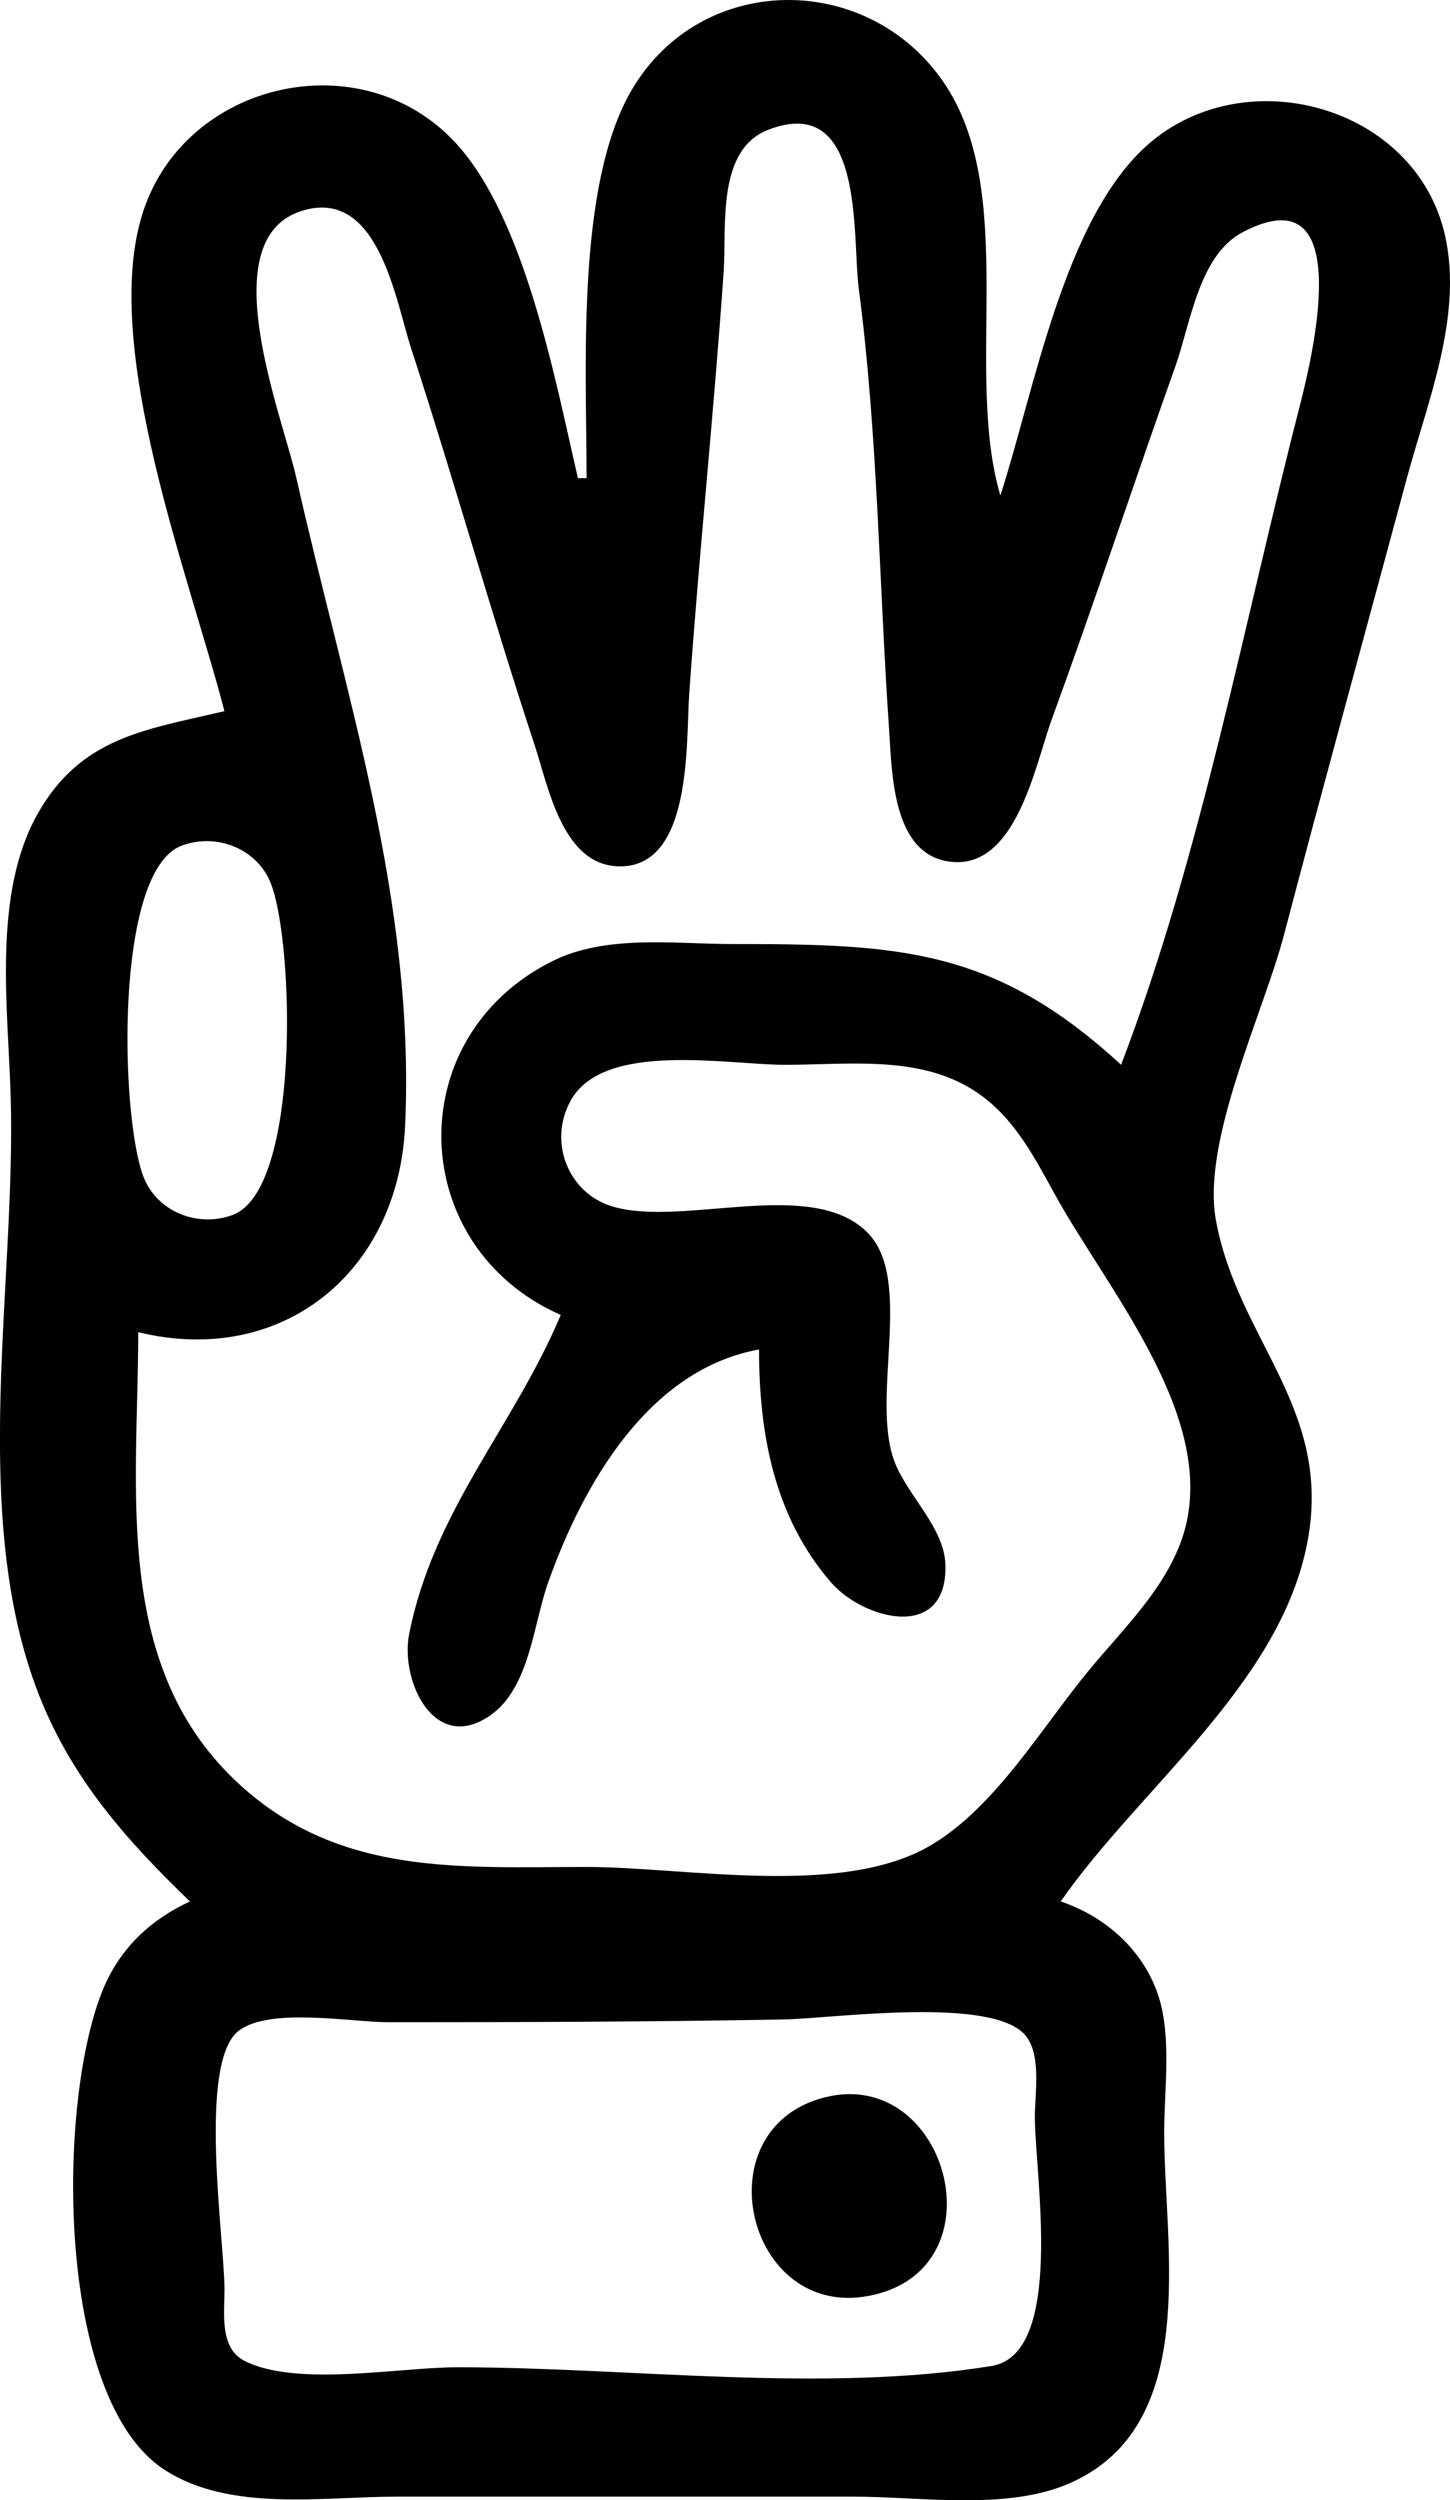 <?xml version="1.0" encoding="UTF-8" standalone="no"?>
<!-- Created with Inkscape (http://www.inkscape.org/) -->

<svg
   width="44.501mm"
   height="76.693mm"
   viewBox="0 0 44.501 76.693"
   version="1.1"
   id="svg935"
   inkscape:version="1.2.2 (b0a8486541, 2022-12-01)"
   sodipodi:docname="hand-03.svg"
   inkscape:export-filename="hand-03.png"
   inkscape:export-xdpi="40.5"
   inkscape:export-ydpi="40.5"
   xmlns:inkscape="http://www.inkscape.org/namespaces/inkscape"
   xmlns:sodipodi="http://sodipodi.sourceforge.net/DTD/sodipodi-0.dtd"
   xmlns="http://www.w3.org/2000/svg"
   xmlns:svg="http://www.w3.org/2000/svg">
  <sodipodi:namedview
     id="namedview937"
     pagecolor="#ffffff"
     bordercolor="#666666"
     borderopacity="1.0"
     inkscape:showpageshadow="2"
     inkscape:pageopacity="0.0"
     inkscape:pagecheckerboard="0"
     inkscape:deskcolor="#d1d1d1"
     inkscape:document-units="mm"
     showgrid="false"
     inkscape:zoom="0.2102413"
     inkscape:cx="202.14867"
     inkscape:cy="627.84999"
     inkscape:window-width="1920"
     inkscape:window-height="1011"
     inkscape:window-x="0"
     inkscape:window-y="0"
     inkscape:window-maximized="1"
     inkscape:current-layer="layer1" />
  <defs
     id="defs932" />
  <g
     inkscape:label="Calque 1"
     inkscape:groupmode="layer"
     id="layer1"
     transform="translate(-50.741,18.211)">
    <path
       d="m 68.743,-3.542 h -0.265 c -0.699,-3.02 -1.623,-7.987 -3.761,-10.294 -2.876,-3.104 -8.249,-1.896 -9.575,2.092 -1.36,4.092 1.428,11.254 2.487,15.346 -2.383,0.569 -4.408,0.774 -5.747,3.175 -1.367,2.45 -0.896,5.921 -0.814,8.608 0.176,5.804 -1.297,12.853 0.863,18.379 1.006,2.575 2.677,4.46 4.64,6.35 -1.192,0.548 -2.123,1.413 -2.647,2.646 -1.439,3.385 -1.513,12.582 1.858,14.781 2.008,1.31 4.855,0.829 7.14,0.829 h 14.023 c 2.057,0 4.689,0.433 6.614,-0.406 4.033,-1.756 2.927,-7.168 2.911,-10.707 -0.006,-1.414 0.274,-3.162 -0.267,-4.498 -0.523,-1.292 -1.623,-2.209 -2.908,-2.646 2.403,-3.452 6.625,-6.576 7.536,-10.848 0.9,-4.217 -2.096,-6.325 -2.774,-10.054 -0.441,-2.429 1.46,-6.35 2.086,-8.731 1.231,-4.681 2.516,-9.349 3.775,-14.023 0.631,-2.343 1.716,-4.946 1.18,-7.408 -0.876,-4.021 -6.143,-5.459 -9.132,-2.82 -2.578,2.275 -3.486,7.573 -4.523,10.758 -1.127,-3.813 0.581,-9.316 -1.76,-12.7 -2.342,-3.386 -7.432,-3.36 -9.556,0.265 -1.72,2.934 -1.383,8.567 -1.383,11.906 m 16.404,17.992 c -3.884,-3.577 -6.83,-3.704 -11.906,-3.704 -1.802,0 -3.894,-0.302 -5.556,0.529 -4.684,2.342 -4.464,8.767 0.265,10.848 -1.438,3.418 -3.9,5.984 -4.653,9.79 -0.281,1.421 0.77,3.704 2.501,2.485 1.202,-0.847 1.309,-2.788 1.766,-4.072 1.067,-2.999 3.07,-6.528 6.471,-7.144 0.002,2.583 0.459,5.116 2.204,7.139 0.986,1.144 3.577,1.842 3.517,-0.525 -0.029,-1.15 -1.164,-2.125 -1.563,-3.174 -0.747,-1.965 0.604,-5.592 -0.833,-7.029 -1.715,-1.716 -5.65,-0.153 -7.819,-0.796 -1.372,-0.406 -1.988,-1.997 -1.28,-3.259 1.022,-1.822 4.814,-1.087 6.567,-1.087 1.829,0 3.89,-0.277 5.555,0.639 1.345,0.74 2.017,2.035 2.728,3.329 1.563,2.843 4.799,6.604 4.049,10.054 -0.387,1.78 -1.836,3.151 -2.957,4.498 -1.463,1.758 -2.889,4.231 -4.888,5.415 -2.732,1.619 -7.504,0.67 -10.573,0.67 -3.834,0 -7.504,0.288 -10.573,-2.461 -4.025,-3.606 -3.186,-9.093 -3.186,-13.943 4.401,1.072 7.992,-1.827 8.192,-6.35 0.304,-6.89 -1.834,-13.165 -3.337,-19.844 -0.434,-1.931 -2.625,-7.345 0.177,-8.205 2.345,-0.72 2.861,2.744 3.348,4.237 1.317,4.04 2.459,8.135 3.791,12.171 0.421,1.277 0.859,3.727 2.645,3.703 2.195,-0.03 1.991,-3.818 2.094,-5.29 0.303,-4.325 0.76,-8.64 1.058,-12.965 0.093,-1.351 -0.23,-3.718 1.362,-4.337 2.984,-1.16 2.573,3.271 2.783,4.866 0.583,4.442 0.622,9.023 0.929,13.494 0.092,1.34 0.088,3.825 1.833,4.083 2.062,0.305 2.65,-2.959 3.157,-4.348 1.314,-3.596 2.516,-7.24 3.8,-10.848 0.464,-1.304 0.718,-3.402 2.064,-4.108 3.603,-1.891 2.063,4.119 1.726,5.431 -1.7,6.612 -3.019,13.736 -5.458,20.108 M 56.312,7.73 c 1.071,-0.405 2.33,0.09 2.746,1.168 0.707,1.834 0.905,9.37 -1.168,10.154 -1.071,0.405 -2.33,-0.09 -2.746,-1.168 -0.707,-1.834 -0.905,-9.37 1.168,-10.154 m -2.651,9.894 -0.265,0.265 0.265,-0.265 m 2.117,2.117 -0.265,0.265 0.265,-0.265 m 34.66,8.202 -0.265,0.265 0.265,-0.265 m -24.871,1.587 -0.265,0.265 0.265,-0.265 m 22.754,0.529 -0.265,0.265 0.265,-0.265 m -21.96,0.265 -0.265,0.265 0.265,-0.265 m 21.167,0.529 -0.265,0.265 0.265,-0.265 m -1.323,1.323 -0.265,0.265 0.265,-0.265 m -2.646,2.646 -0.265,0.265 0.265,-0.265 m -1.587,1.587 -0.265,0.265 0.265,-0.265 m -0.529,0.529 -0.529,0.529 0.529,-0.529 m -2.117,2.117 -0.529,0.529 0.529,-0.529 m -2.117,2.117 -0.265,0.265 0.265,-0.265 m -1.852,1.852 -0.265,0.265 0.265,-0.265 m -0.529,0.708 c 1.455,-0.027 6.415,-0.734 7.401,0.51 0.476,0.601 0.272,1.774 0.272,2.486 0,1.737 0.937,7.265 -1.328,7.634 -5.178,0.842 -11.148,0.039 -16.399,0.039 -1.763,0 -4.941,0.614 -6.53,-0.196 -0.772,-0.393 -0.612,-1.464 -0.613,-2.185 -0.003,-1.532 -0.826,-6.94 0.424,-7.93 0.938,-0.743 3.46,-0.272 4.603,-0.272 4.059,0 8.114,-0.011 12.171,-0.086 m 1.248,2.385 c -3.91,0.959 -2.369,7.16 1.662,6.016 3.681,-1.045 2,-6.915 -1.662,-6.016 m 7.218,1.141 -0.265,0.265 0.265,-0.265 m 1.058,1.058 -0.265,0.265 0.265,-0.265 m -21.431,7.144 -0.265,0.265 0.265,-0.265 m -0.529,0.529 -0.265,0.265 0.265,-0.265"
       style="fill:#000000;stroke:none;stroke-width:0.265"
       id="path925" />
  </g>
</svg>
